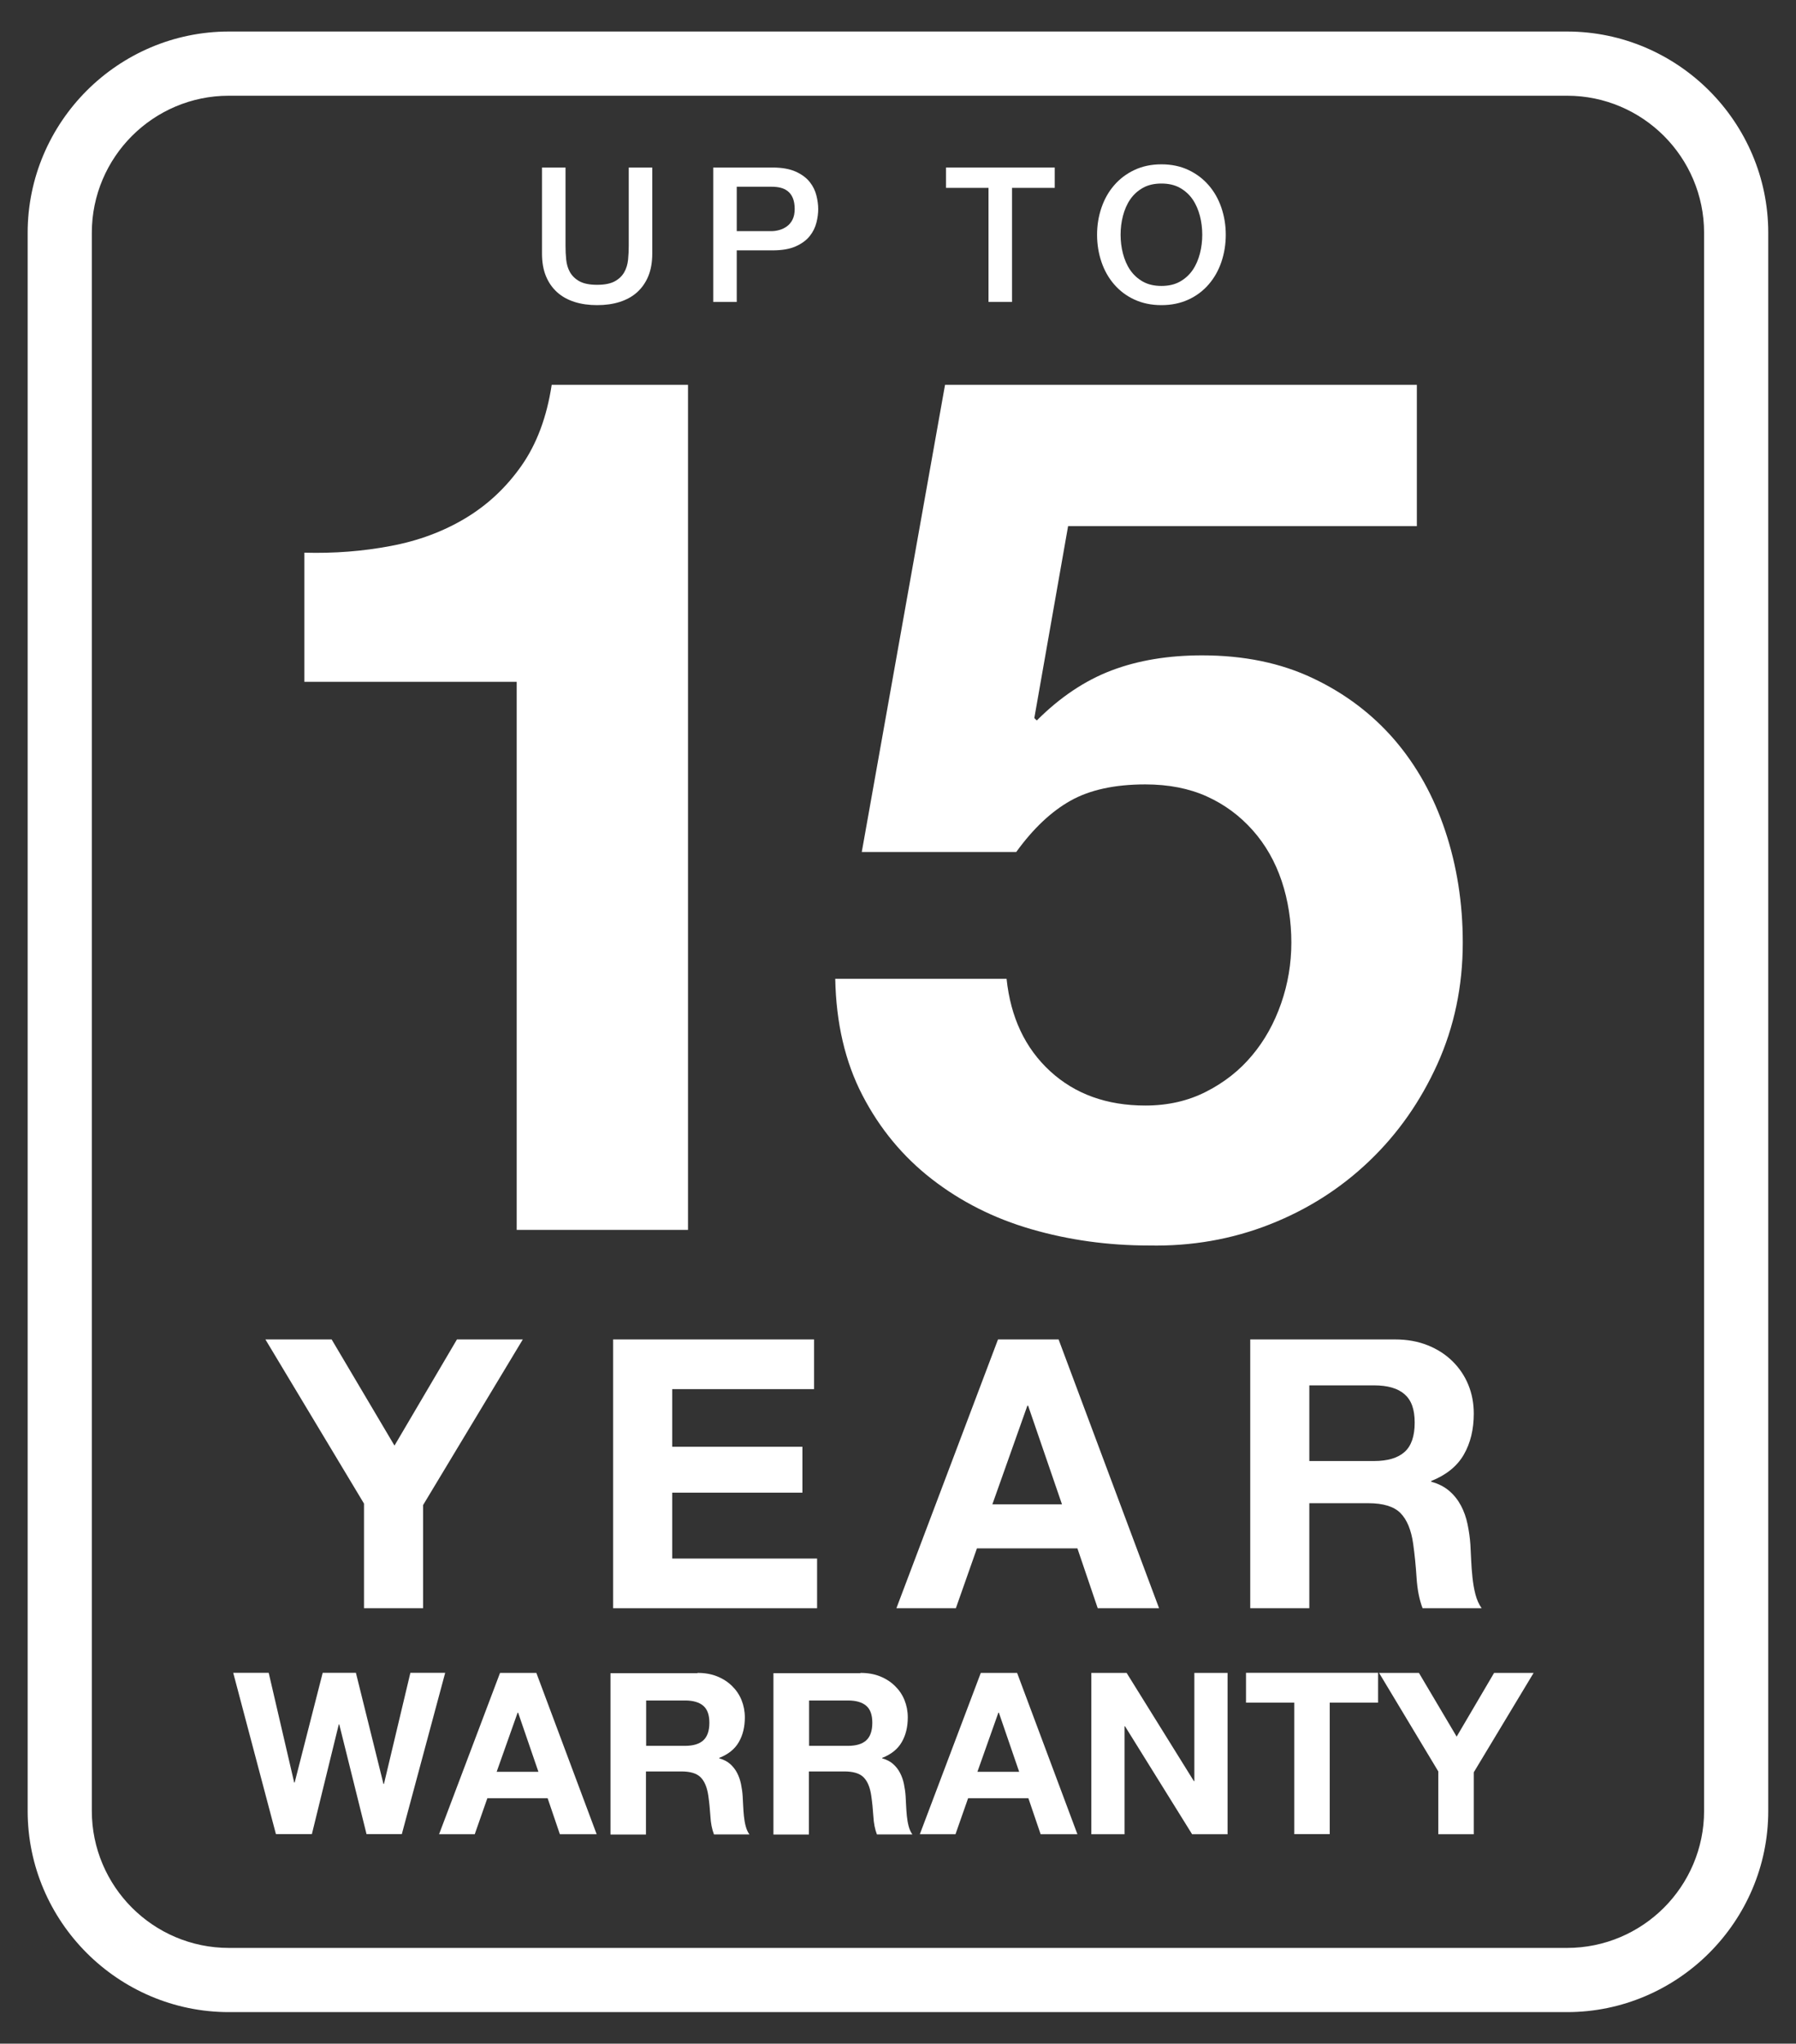 <?xml version="1.0" encoding="UTF-8"?><svg id="Layer_1" xmlns="http://www.w3.org/2000/svg" viewBox="0 0 190.9 217.13"><rect x="0" y="0" width="190.9" height="217.13" fill="#333333" stroke="none"/><path d="M24.32,3.35H166.57c5.87,0,11.23,2.41,15.1,6.28,3.87,3.87,6.28,9.23,6.28,15.1V192.41c0,5.88-2.41,11.22-6.28,15.09-3.87,3.87-9.23,6.28-15.1,6.28H24.32c-5.87,0-11.23-2.41-15.1-6.28-3.87-3.87-6.28-9.21-6.28-15.09V24.73c0-5.87,2.41-11.23,6.28-15.1,3.87-3.87,9.23-6.28,15.1-6.28h0Zm142.25,6.82H24.32c-4.01,0-7.66,1.64-10.29,4.27-2.63,2.63-4.27,6.28-4.27,10.29V192.41c0,4,1.64,7.65,4.27,10.28,2.63,2.63,6.28,4.27,10.29,4.27H166.57c4.01,0,7.66-1.64,10.29-4.27,2.63-2.63,4.27-6.28,4.27-10.28V24.73c0-4.01-1.64-7.66-4.27-10.29-2.63-2.63-6.28-4.27-10.29-4.27Z" style="fill:#fff; fill-rule:evenodd;"/><g><path d="M57.61,17.8h2.5v8.32c0,.48,.02,.97,.07,1.46,.05,.49,.18,.94,.4,1.33,.22,.39,.55,.72,1,.97,.45,.25,1.08,.38,1.89,.38s1.44-.13,1.89-.38c.45-.25,.78-.58,1-.97,.22-.39,.35-.84,.4-1.33,.05-.49,.07-.98,.07-1.46v-8.32h2.5v9.14c0,.92-.14,1.72-.42,2.4s-.68,1.25-1.19,1.71c-.51,.46-1.13,.8-1.85,1.03s-1.52,.34-2.4,.34-1.68-.11-2.4-.34c-.72-.23-1.34-.57-1.85-1.03-.51-.46-.91-1.03-1.19-1.71-.28-.68-.42-1.48-.42-2.4v-9.14Z" style="fill:#fff;"/><path d="M75.81,17.8h6.3c1.01,0,1.84,.15,2.48,.44,.64,.29,1.13,.66,1.48,1.1s.58,.92,.71,1.44c.13,.52,.19,1,.19,1.44s-.06,.92-.19,1.43c-.13,.51-.36,.99-.71,1.43-.35,.44-.84,.8-1.48,1.09-.64,.29-1.47,.43-2.48,.43h-3.8v5.48h-2.5v-14.28Zm2.5,6.76h3.66c.28,0,.57-.04,.86-.12,.29-.08,.56-.21,.81-.39,.25-.18,.45-.42,.6-.72,.15-.3,.23-.68,.23-1.13s-.07-.85-.2-1.16c-.13-.31-.31-.55-.54-.73-.23-.18-.49-.3-.78-.37-.29-.07-.61-.1-.94-.1h-3.7v4.72Z" style="fill:#fff;"/><path d="M100.55,17.8h11.56v2.16h-4.54v12.12h-2.5v-12.12h-4.52v-2.16Z" style="fill:#fff;"/><path d="M123.45,17.46c1.07,0,2.02,.2,2.87,.6,.85,.4,1.56,.94,2.15,1.62s1.04,1.47,1.35,2.38c.31,.91,.47,1.87,.47,2.88s-.16,1.99-.47,2.9-.76,1.7-1.35,2.38c-.59,.68-1.3,1.22-2.15,1.61-.85,.39-1.8,.59-2.87,.59s-2.02-.2-2.87-.59c-.85-.39-1.56-.93-2.15-1.61-.59-.68-1.04-1.47-1.35-2.38-.31-.91-.47-1.87-.47-2.9s.16-1.97,.47-2.88c.31-.91,.76-1.7,1.35-2.38s1.3-1.22,2.15-1.62c.85-.4,1.8-.6,2.87-.6Zm0,2.04c-.76,0-1.42,.15-1.97,.46s-1,.72-1.35,1.23-.6,1.1-.77,1.75c-.17,.65-.25,1.32-.25,2s.08,1.35,.25,2c.17,.65,.42,1.24,.77,1.75s.8,.92,1.35,1.23,1.21,.46,1.97,.46,1.42-.15,1.97-.46c.55-.31,1-.72,1.35-1.23s.6-1.1,.77-1.75c.17-.65,.25-1.32,.25-2s-.08-1.35-.25-2c-.17-.65-.42-1.24-.77-1.75s-.8-.92-1.35-1.23c-.55-.31-1.21-.46-1.97-.46Z" style="fill:#fff;"/></g><g><path d="M28.21,142.31h7.04l6.68,11.28,6.64-11.28h7l-10.6,17.6v10.96h-6.28v-11.12l-10.48-17.44Z" style="fill:#fff;"/><path d="M86.53,142.31v5.28h-15.08v6.12h13.84v4.88h-13.84v7h15.4v5.28h-21.68v-28.56h21.36Z" style="fill:#fff;"/><path d="M112.52,142.31l10.68,28.56h-6.52l-2.16-6.36h-10.68l-2.24,6.36h-6.32l10.8-28.56h6.44Zm.36,17.52l-3.6-10.48h-.08l-3.72,10.48h7.4Z" style="fill:#fff;"/><path d="M148.29,142.31c1.28,0,2.43,.21,3.46,.62,1.03,.41,1.91,.98,2.64,1.7,.73,.72,1.29,1.55,1.68,2.5,.39,.95,.58,1.97,.58,3.06,0,1.68-.35,3.13-1.06,4.36-.71,1.23-1.86,2.16-3.46,2.8v.08c.77,.21,1.41,.54,1.92,.98,.51,.44,.92,.96,1.24,1.56,.32,.6,.55,1.26,.7,1.98,.15,.72,.25,1.44,.3,2.16,.03,.45,.05,.99,.08,1.6,.03,.61,.07,1.24,.14,1.88,.07,.64,.17,1.25,.32,1.82,.15,.57,.37,1.06,.66,1.46h-6.28c-.35-.91-.56-1.99-.64-3.24-.08-1.25-.2-2.45-.36-3.6-.21-1.49-.67-2.59-1.36-3.28-.69-.69-1.83-1.04-3.4-1.04h-6.28v11.16h-6.28v-28.56h15.4Zm-2.24,12.92c1.44,0,2.52-.32,3.24-.96,.72-.64,1.08-1.68,1.08-3.12s-.36-2.39-1.08-3.02c-.72-.63-1.8-.94-3.24-.94h-6.88v8.04h6.88Z" style="fill:#fff;"/><path d="M38.96,194.87l-2.9-11.66h-.05l-2.86,11.66h-3.82l-4.54-17.14h3.77l2.71,11.66h.05l2.98-11.66h3.53l2.93,11.81h.05l2.81-11.81h3.7l-4.61,17.14h-3.74Z" style="fill:#fff;"/><path d="M57.01,177.74l6.41,17.14h-3.91l-1.3-3.82h-6.41l-1.34,3.82h-3.79l6.48-17.14h3.86Zm.22,10.51l-2.16-6.29h-.05l-2.23,6.29h4.44Z" style="fill:#fff;"/><path d="M74.15,177.74c.77,0,1.46,.12,2.08,.37s1.14,.59,1.58,1.02c.44,.43,.78,.93,1.01,1.5,.23,.57,.35,1.18,.35,1.84,0,1.01-.21,1.88-.64,2.62-.42,.74-1.12,1.3-2.08,1.68v.05c.46,.13,.85,.32,1.15,.59,.3,.26,.55,.58,.74,.94,.19,.36,.33,.76,.42,1.19,.09,.43,.15,.86,.18,1.3,.02,.27,.03,.59,.05,.96,.02,.37,.04,.74,.08,1.13s.1,.75,.19,1.09,.22,.64,.4,.88h-3.77c-.21-.54-.34-1.19-.38-1.94-.05-.75-.12-1.47-.22-2.16-.13-.9-.4-1.55-.82-1.97-.42-.42-1.1-.62-2.04-.62h-3.77v6.7h-3.77v-17.14h9.24Zm-1.34,7.75c.86,0,1.51-.19,1.94-.58s.65-1.01,.65-1.87-.22-1.44-.65-1.81-1.08-.56-1.94-.56h-4.13v4.82h4.13Z" style="fill:#fff;"/><path d="M91.47,177.74c.77,0,1.46,.12,2.08,.37s1.14,.59,1.58,1.02c.44,.43,.78,.93,1.01,1.5,.23,.57,.35,1.18,.35,1.84,0,1.01-.21,1.88-.64,2.62-.42,.74-1.12,1.3-2.08,1.68v.05c.46,.13,.85,.32,1.15,.59,.3,.26,.55,.58,.74,.94,.19,.36,.33,.76,.42,1.19,.09,.43,.15,.86,.18,1.3,.02,.27,.03,.59,.05,.96,.02,.37,.04,.74,.08,1.13s.1,.75,.19,1.09,.22,.64,.4,.88h-3.77c-.21-.54-.34-1.19-.38-1.94-.05-.75-.12-1.47-.22-2.16-.13-.9-.4-1.55-.82-1.97-.42-.42-1.1-.62-2.04-.62h-3.77v6.7h-3.77v-17.14h9.24Zm-1.34,7.75c.86,0,1.51-.19,1.94-.58s.65-1.01,.65-1.87-.22-1.44-.65-1.81-1.08-.56-1.94-.56h-4.13v4.82h4.13Z" style="fill:#fff;"/><path d="M108.11,177.74l6.41,17.14h-3.91l-1.3-3.82h-6.41l-1.34,3.82h-3.79l6.48-17.14h3.86Zm.22,10.51l-2.16-6.29h-.05l-2.23,6.29h4.44Z" style="fill:#fff;"/><path d="M119.75,177.74l7.15,11.5h.05v-11.5h3.53v17.14h-3.77l-7.13-11.47h-.05v11.47h-3.53v-17.14h3.74Z" style="fill:#fff;"/><path d="M132.44,180.9v-3.17h14.04v3.17h-5.14v13.97h-3.77v-13.97h-5.14Z" style="fill:#fff;"/><path d="M146.6,177.74h4.22l4.01,6.77,3.98-6.77h4.2l-6.36,10.56v6.58h-3.77v-6.67l-6.29-10.46Z" style="fill:#fff;"/></g><g><path d="M54.92,130.67v-58.23h-22.57v-13.72c3.16,.09,6.22-.15,9.17-.71,2.95-.55,5.6-1.54,7.95-2.95,2.35-1.41,4.34-3.27,5.96-5.58,1.62-2.31,2.69-5.17,3.21-8.59h14.49v89.78h-18.21Z" style="fill:#fff;"/><path d="M113.53,55.9l-3.59,20.39,.26,.26c2.48-2.48,5.13-4.25,7.95-5.32,2.82-1.07,6.03-1.6,9.62-1.6,4.45,0,8.38,.81,11.8,2.44,3.42,1.62,6.3,3.81,8.66,6.54,2.35,2.74,4.15,5.96,5.39,9.68,1.24,3.72,1.86,7.67,1.86,11.86,0,4.62-.9,8.91-2.69,12.89-1.8,3.98-4.21,7.42-7.25,10.32-3.04,2.91-6.56,5.15-10.58,6.73-4.02,1.58-8.29,2.33-12.83,2.24-4.36,0-8.53-.58-12.5-1.73-3.98-1.15-7.5-2.93-10.58-5.32-3.08-2.39-5.54-5.36-7.38-8.91-1.84-3.55-2.8-7.67-2.89-12.38h18.21c.43,4.1,1.97,7.37,4.62,9.81,2.65,2.44,6.03,3.66,10.13,3.66,2.39,0,4.55-.49,6.48-1.48,1.92-.98,3.55-2.26,4.87-3.85,1.33-1.58,2.35-3.42,3.08-5.51,.73-2.09,1.09-4.25,1.09-6.48s-.34-4.49-1.03-6.54c-.69-2.05-1.71-3.85-3.08-5.39-1.37-1.54-2.99-2.74-4.87-3.59-1.88-.85-4.06-1.28-6.54-1.28-3.25,0-5.9,.58-7.95,1.73s-3.98,2.97-5.77,5.45h-16.42l8.85-49.63h50.15v15.01h-37.07Z" style="fill:#fff;"/></g></svg>
